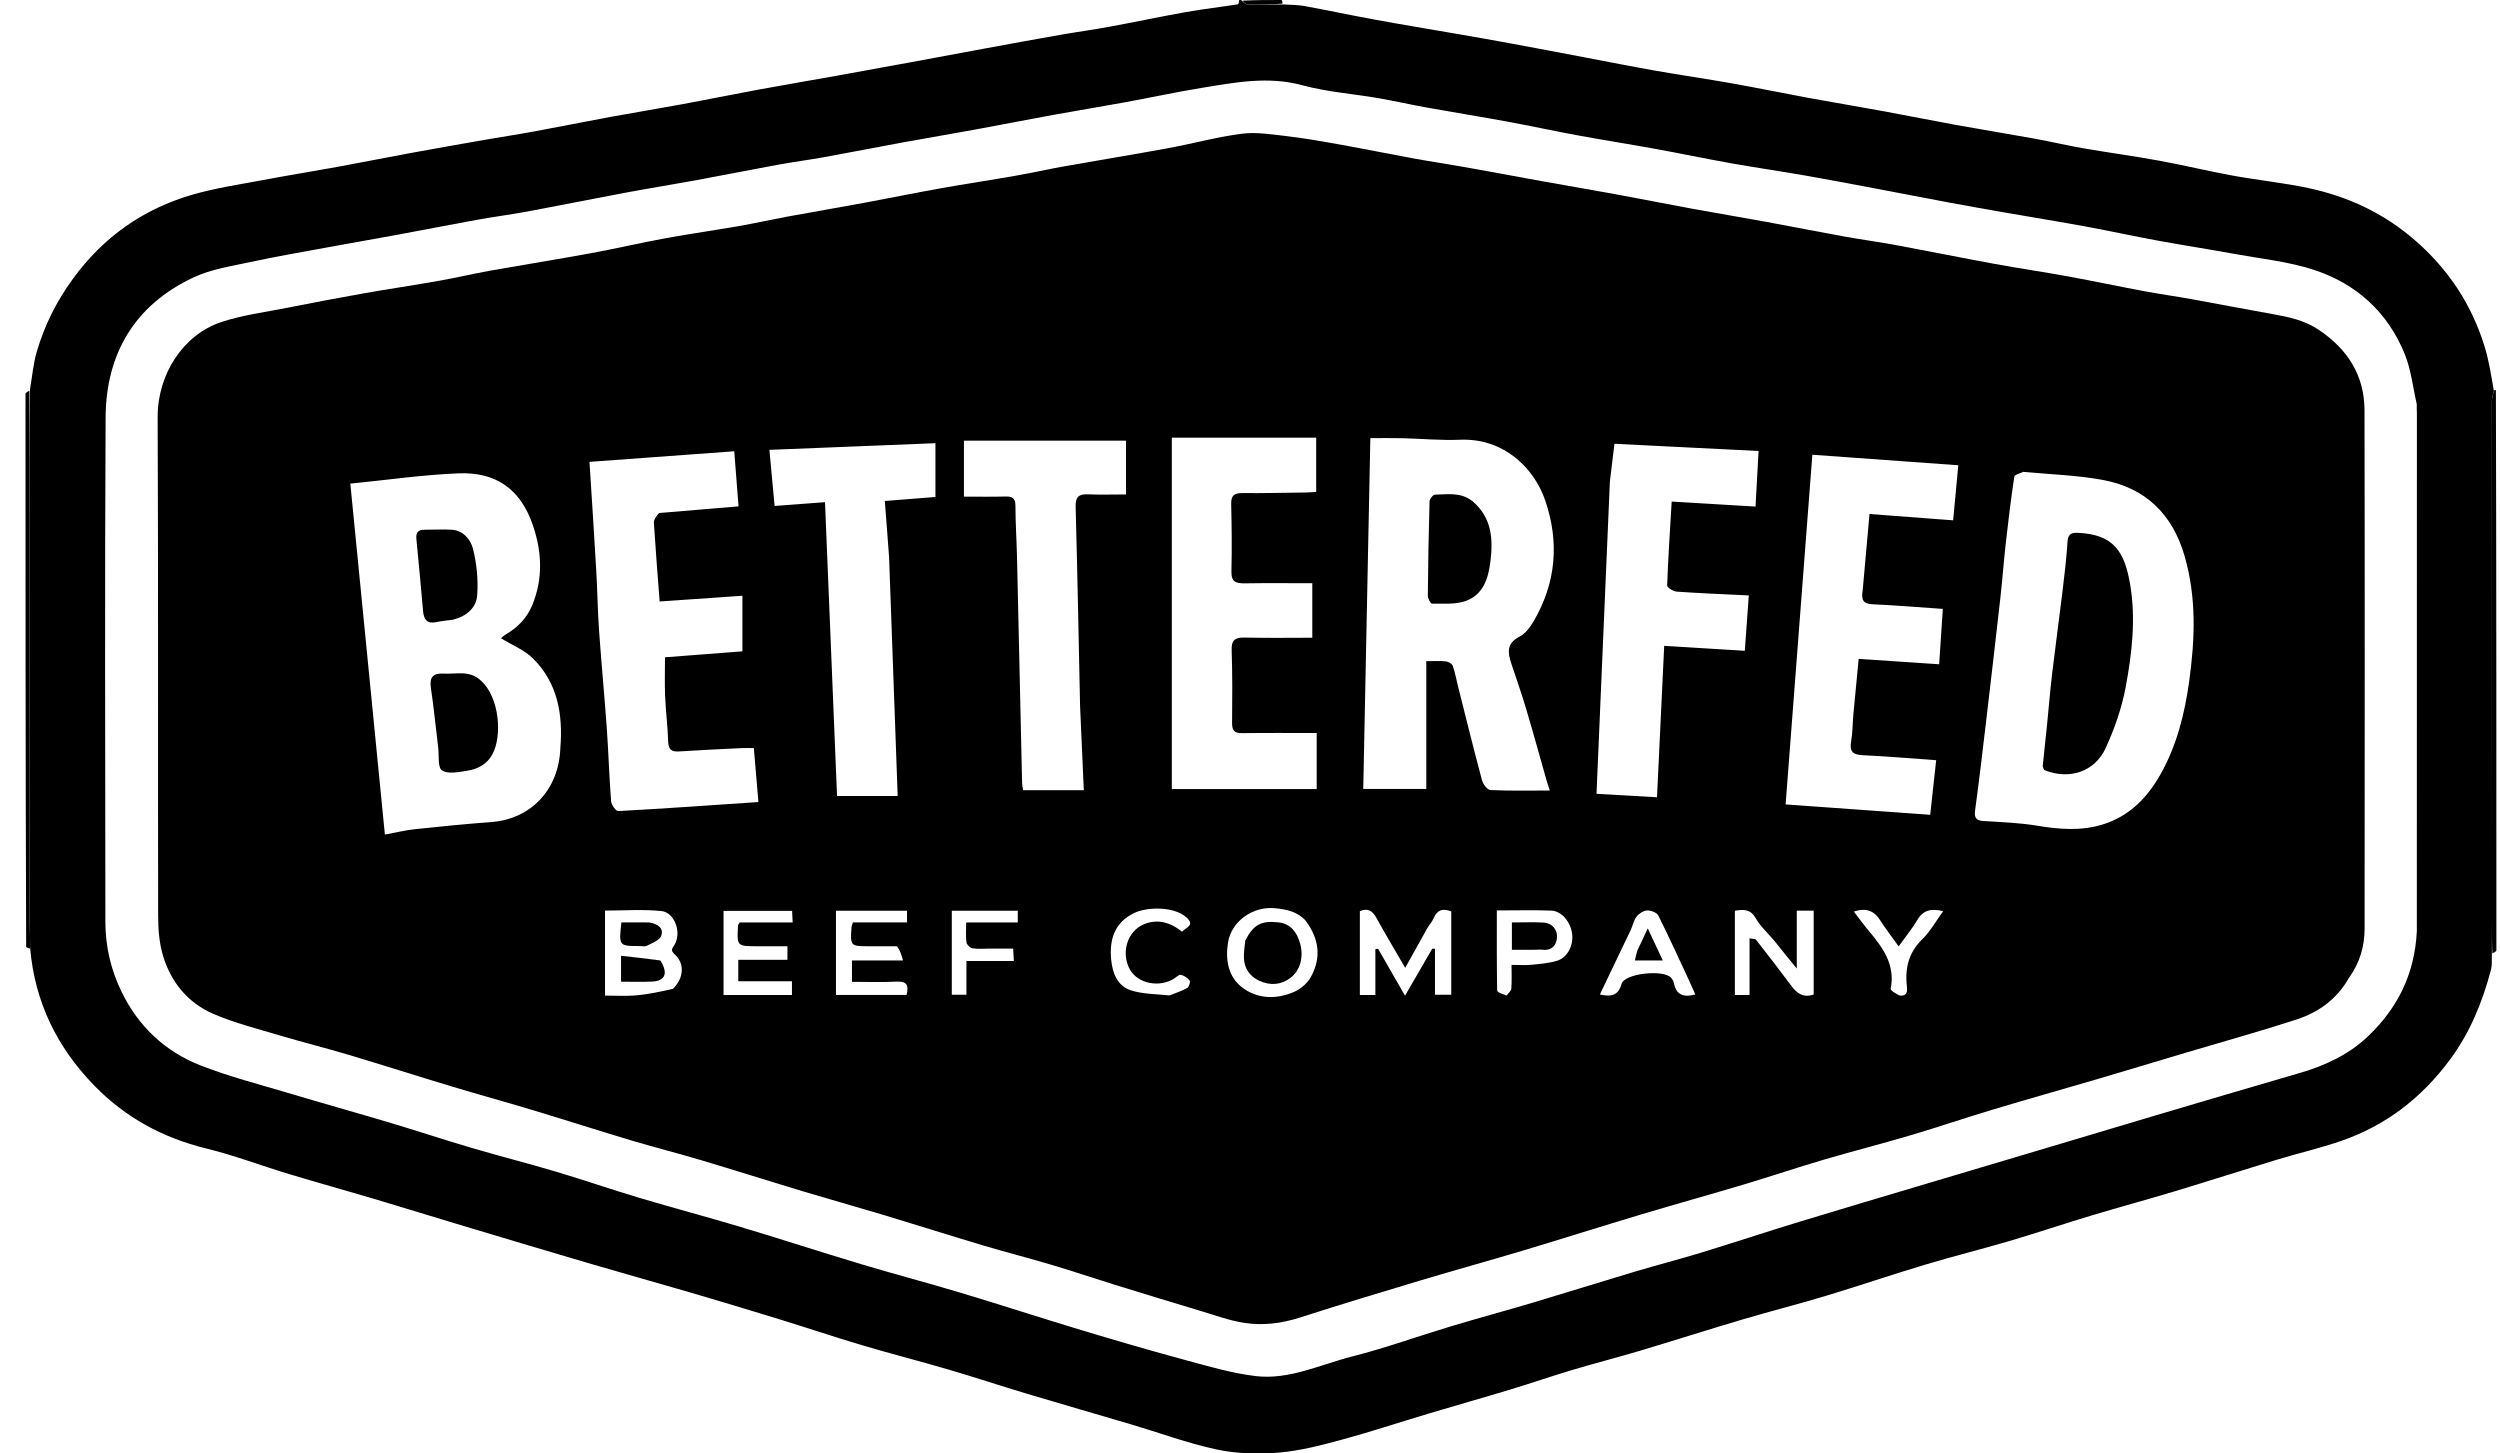 <svg width="86" height="50" viewBox="0 0 86 50" fill="none" xmlns="http://www.w3.org/2000/svg">
<g clip-path="url(#clip0_768_76)">
<path d="M42.631 0C42.666 6.28068e-07 42.701 6.31958e-07 42.724 0.023C42.782 0.084 42.851 0.152 42.921 0.153C43.323 0.161 43.725 0.153 44.163 0.153C44.419 0.171 44.644 0.165 44.86 0.205C45.688 0.357 46.513 0.533 47.341 0.684C48.256 0.852 49.174 1.002 50.091 1.161C50.741 1.274 51.392 1.387 52.041 1.507C52.87 1.66 53.698 1.82 54.526 1.976C55.338 2.13 56.148 2.291 56.961 2.434C57.829 2.586 58.701 2.712 59.569 2.866C60.436 3.02 61.298 3.198 62.164 3.358C63.056 3.522 63.951 3.672 64.843 3.835C65.658 3.985 66.471 4.15 67.287 4.298C68.189 4.461 69.095 4.608 69.997 4.771C70.557 4.873 71.111 5.005 71.672 5.102C72.542 5.253 73.417 5.37 74.285 5.529C75.123 5.682 75.951 5.885 76.789 6.038C77.655 6.196 78.536 6.285 79.397 6.467C80.767 6.758 81.999 7.33 83.077 8.267C84.227 9.266 85.02 10.47 85.467 11.909C85.619 12.399 85.695 12.912 85.789 13.444C85.756 13.588 85.721 13.702 85.721 13.815C85.721 19.732 85.723 25.648 85.725 31.565C85.725 31.982 85.721 32.399 85.72 32.851C85.712 33.042 85.731 33.206 85.691 33.355C85.396 34.472 84.974 35.517 84.268 36.466C83.291 37.778 82.07 38.719 80.535 39.248C79.793 39.503 79.024 39.681 78.271 39.91C77.129 40.257 75.994 40.624 74.852 40.969C73.899 41.256 72.938 41.515 71.985 41.802C71.026 42.09 70.077 42.409 69.117 42.693C68.154 42.977 67.178 43.218 66.217 43.507C65.08 43.848 63.955 44.232 62.818 44.575C61.869 44.861 60.906 45.105 59.955 45.386C58.764 45.739 57.581 46.117 56.392 46.473C55.629 46.7 54.857 46.897 54.094 47.125C53.374 47.34 52.663 47.586 51.944 47.803C51.007 48.087 50.064 48.352 49.126 48.633C48.132 48.93 47.147 49.258 46.145 49.529C45.435 49.721 44.711 49.91 43.982 49.97C43.278 50.028 42.541 50.008 41.853 49.862C40.853 49.648 39.885 49.287 38.901 48.996C37.718 48.645 36.532 48.306 35.35 47.952C34.443 47.68 33.544 47.381 32.636 47.115C31.65 46.825 30.653 46.572 29.668 46.279C28.709 45.995 27.76 45.675 26.804 45.381C25.774 45.064 24.741 44.753 23.707 44.45C22.538 44.108 21.364 43.783 20.195 43.439C18.678 42.993 17.165 42.538 15.651 42.084C14.715 41.803 13.781 41.512 12.844 41.234C11.882 40.948 10.915 40.681 9.954 40.391C8.997 40.102 8.057 39.743 7.088 39.506C5.595 39.14 4.308 38.438 3.243 37.344C1.975 36.041 1.201 34.49 1.038 32.625C1.038 32.301 1.024 32.014 1.024 31.726C1.022 27.284 1.022 22.841 1.023 18.399C1.023 16.74 1.027 15.081 1.033 13.388C1.109 12.936 1.146 12.509 1.263 12.105C1.528 11.194 1.944 10.364 2.512 9.586C3.565 8.143 4.936 7.183 6.63 6.694C7.423 6.465 8.249 6.344 9.063 6.191C9.901 6.032 10.744 5.898 11.583 5.745C12.424 5.591 13.263 5.423 14.104 5.268C14.97 5.109 15.838 4.957 16.706 4.805C17.252 4.709 17.801 4.628 18.347 4.527C19.238 4.363 20.125 4.183 21.016 4.019C21.844 3.867 22.675 3.732 23.503 3.579C24.371 3.419 25.235 3.241 26.103 3.081C26.981 2.919 27.861 2.771 28.74 2.613C29.606 2.458 30.472 2.299 31.337 2.14C32.191 1.983 33.044 1.822 33.898 1.665C34.753 1.508 35.608 1.35 36.464 1.2C37.036 1.1 37.613 1.022 38.184 0.916C39.062 0.755 39.934 0.568 40.812 0.413C41.401 0.308 41.995 0.241 42.586 0.148C42.608 0.145 42.617 0.051 42.631 0ZM83.137 13.906C83.005 13.331 82.944 12.726 82.725 12.185C82.142 10.742 81.057 9.759 79.595 9.282C78.716 8.995 77.774 8.901 76.858 8.733C75.99 8.574 75.118 8.441 74.251 8.282C73.422 8.13 72.598 7.949 71.769 7.796C70.841 7.626 69.91 7.475 68.98 7.313C68.342 7.202 67.704 7.09 67.067 6.971C66.226 6.814 65.385 6.649 64.544 6.49C63.743 6.339 62.942 6.185 62.139 6.045C61.27 5.894 60.397 5.767 59.529 5.613C58.662 5.458 57.799 5.277 56.932 5.119C56.064 4.961 55.192 4.825 54.325 4.666C53.496 4.514 52.672 4.335 51.843 4.182C50.927 4.014 50.007 3.866 49.09 3.701C48.529 3.601 47.973 3.473 47.412 3.376C46.542 3.226 45.65 3.164 44.802 2.933C43.63 2.614 42.502 2.834 41.363 3.019C40.468 3.165 39.58 3.358 38.688 3.521C37.873 3.67 37.056 3.803 36.241 3.951C35.336 4.116 34.434 4.294 33.529 4.46C32.713 4.61 31.894 4.746 31.078 4.896C30.173 5.061 29.269 5.24 28.363 5.404C27.814 5.503 27.26 5.575 26.711 5.676C25.796 5.843 24.884 6.028 23.969 6.196C23.164 6.344 22.356 6.472 21.552 6.622C20.418 6.834 19.287 7.063 18.153 7.274C17.581 7.381 17.002 7.454 16.429 7.558C15.512 7.724 14.597 7.905 13.68 8.074C12.863 8.225 12.045 8.365 11.228 8.516C10.348 8.678 9.465 8.83 8.59 9.019C7.939 9.16 7.256 9.262 6.662 9.541C4.64 10.487 3.645 12.162 3.633 14.36C3.602 20.142 3.621 25.925 3.625 31.708C3.625 32.55 3.811 33.357 4.181 34.116C4.76 35.308 5.676 36.171 6.894 36.649C7.87 37.032 8.894 37.294 9.901 37.595C11.084 37.949 12.275 38.281 13.458 38.635C14.379 38.909 15.29 39.213 16.212 39.484C17.186 39.771 18.171 40.021 19.145 40.311C20.101 40.596 21.045 40.923 22.001 41.208C23.149 41.551 24.308 41.857 25.456 42.201C26.845 42.617 28.224 43.067 29.613 43.484C30.76 43.828 31.919 44.132 33.066 44.477C34.45 44.892 35.822 45.342 37.205 45.758C38.4 46.118 39.598 46.468 40.802 46.793C41.588 47.006 42.378 47.238 43.181 47.336C44.348 47.478 45.417 46.94 46.517 46.662C47.661 46.372 48.775 45.967 49.907 45.627C50.848 45.344 51.797 45.088 52.739 44.808C53.91 44.459 55.076 44.092 56.247 43.742C57.002 43.517 57.766 43.321 58.519 43.091C59.648 42.746 60.768 42.374 61.896 42.03C63.386 41.575 64.881 41.134 66.374 40.689C67.872 40.242 69.371 39.797 70.87 39.35C71.915 39.038 72.96 38.723 74.007 38.413C75.706 37.91 77.405 37.406 79.107 36.912C79.996 36.653 80.814 36.274 81.489 35.621C82.484 34.658 83.064 33.507 83.139 32.038C83.141 26.095 83.141 20.151 83.141 14.208C83.141 14.13 83.131 14.052 83.137 13.906Z" fill="black"/>
<path d="M85.79 13.444C85.805 13.414 85.841 13.416 85.859 13.42C85.876 19.838 85.876 26.251 85.876 32.701C85.835 32.752 85.794 32.766 85.736 32.798C85.721 32.399 85.724 31.982 85.724 31.565C85.722 25.648 85.72 19.732 85.721 13.815C85.721 13.701 85.755 13.587 85.79 13.444Z" fill="black"/>
<path d="M0.877 13.54C0.917 13.487 0.957 13.47 1.013 13.438C1.027 15.081 1.023 16.74 1.023 18.399C1.022 22.841 1.022 27.284 1.023 31.726C1.024 32.014 1.037 32.301 1.038 32.625C0.995 32.634 0.959 32.606 0.9 32.58C0.877 26.246 0.877 19.912 0.877 13.54Z" fill="black"/>
<path d="M44.085 8.08449e-10C44.117 0.034 44.113 0.068 44.117 0.126C43.724 0.153 43.322 0.161 42.92 0.153C42.85 0.152 42.781 0.084 42.75 0.023C43.208 -1.53863e-07 43.628 -1.56162e-07 44.085 8.08449e-10Z" fill="black"/>
<path d="M80.806 33.635C80.387 34.376 79.755 34.826 79 35.071C77.739 35.481 76.461 35.835 75.191 36.213C74.147 36.524 73.105 36.839 72.06 37.147C70.9 37.488 69.736 37.814 68.578 38.162C67.623 38.449 66.678 38.771 65.722 39.054C64.736 39.346 63.739 39.599 62.752 39.889C61.83 40.161 60.919 40.467 59.998 40.743C58.826 41.093 57.647 41.42 56.475 41.771C55.107 42.181 53.746 42.613 52.379 43.023C51.209 43.373 50.031 43.697 48.861 44.048C47.479 44.462 46.097 44.879 44.724 45.321C44.091 45.525 43.448 45.607 42.805 45.507C42.285 45.427 41.781 45.24 41.273 45.088C40.298 44.796 39.324 44.498 38.351 44.197C37.628 43.973 36.911 43.73 36.186 43.514C35.407 43.282 34.618 43.081 33.839 42.849C32.683 42.504 31.533 42.138 30.378 41.79C29.45 41.511 28.516 41.251 27.588 40.972C26.422 40.621 25.262 40.251 24.095 39.903C23.318 39.671 22.53 39.474 21.753 39.242C20.598 38.896 19.449 38.527 18.295 38.179C17.369 37.9 16.435 37.645 15.509 37.365C14.333 37.011 13.163 36.636 11.986 36.284C11.208 36.052 10.419 35.856 9.641 35.624C8.868 35.393 8.077 35.195 7.339 34.877C6.47 34.503 5.886 33.794 5.611 32.889C5.478 32.452 5.441 31.972 5.44 31.512C5.429 25.794 5.448 20.076 5.423 14.359C5.416 12.851 6.323 11.512 7.597 11.084C8.327 10.839 9.107 10.741 9.868 10.59C10.745 10.416 11.624 10.249 12.505 10.093C13.373 9.939 14.247 9.811 15.115 9.657C15.7 9.554 16.279 9.416 16.863 9.311C18.014 9.106 19.168 8.923 20.318 8.712C21.181 8.554 22.037 8.353 22.901 8.194C23.742 8.04 24.59 7.921 25.433 7.774C25.983 7.678 26.528 7.555 27.078 7.453C27.971 7.289 28.866 7.136 29.758 6.971C30.625 6.811 31.489 6.633 32.357 6.478C33.212 6.325 34.072 6.197 34.928 6.047C35.501 5.946 36.069 5.818 36.641 5.716C37.817 5.507 38.996 5.316 40.17 5.1C41.021 4.943 41.86 4.711 42.716 4.601C43.218 4.536 43.745 4.623 44.255 4.682C44.849 4.751 45.439 4.855 46.028 4.96C46.908 5.118 47.784 5.296 48.664 5.457C49.251 5.564 49.842 5.651 50.43 5.756C51.297 5.91 52.162 6.074 53.029 6.23C53.895 6.386 54.764 6.533 55.63 6.692C56.498 6.851 57.364 7.024 58.231 7.184C59.073 7.338 59.916 7.478 60.758 7.632C61.65 7.796 62.54 7.973 63.432 8.134C64.017 8.24 64.608 8.318 65.192 8.426C66.327 8.636 67.458 8.866 68.593 9.074C69.448 9.231 70.31 9.357 71.166 9.513C72.029 9.671 72.888 9.854 73.75 10.015C74.299 10.118 74.854 10.194 75.403 10.293C76.336 10.461 77.265 10.644 78.198 10.809C78.745 10.906 79.274 11.019 79.753 11.338C80.755 12.005 81.337 12.911 81.339 14.118C81.351 20.058 81.346 25.999 81.342 31.939C81.342 32.545 81.183 33.112 80.806 33.635ZM19.275 25.748C19.37 24.586 19.191 23.493 18.325 22.642C18.033 22.355 17.619 22.192 17.241 21.96C17.235 21.994 17.231 21.959 17.246 21.945C17.289 21.902 17.337 21.862 17.39 21.831C17.809 21.587 18.132 21.257 18.317 20.8C18.683 19.898 18.642 18.993 18.338 18.088C17.903 16.789 17.023 16.233 15.777 16.283C14.532 16.333 13.292 16.514 12.051 16.637C12.447 20.661 12.841 24.657 13.24 28.709C13.634 28.637 13.948 28.559 14.267 28.525C15.149 28.431 16.031 28.343 16.915 28.278C18.177 28.185 19.216 27.247 19.275 25.748ZM53.214 26.889C52.978 26.061 52.751 25.23 52.505 24.405C52.348 23.876 52.166 23.355 51.991 22.832C51.866 22.456 51.815 22.133 52.268 21.903C52.47 21.8 52.637 21.576 52.757 21.371C53.531 20.049 53.648 18.652 53.154 17.211C52.767 16.081 51.711 15.066 50.23 15.127C49.567 15.155 48.899 15.09 48.233 15.074C47.887 15.066 47.539 15.072 47.14 15.072C47.059 19.094 46.977 23.112 46.896 27.139C47.642 27.139 48.325 27.139 49.065 27.139C49.065 25.66 49.065 24.215 49.065 22.744C49.328 22.744 49.536 22.729 49.741 22.752C49.826 22.761 49.95 22.833 49.975 22.905C50.056 23.133 50.096 23.375 50.156 23.61C50.427 24.687 50.693 25.765 50.98 26.837C51.016 26.972 51.165 27.173 51.269 27.178C51.941 27.209 52.617 27.194 53.312 27.194C53.295 27.139 53.265 27.044 53.214 26.889ZM69.603 16.232C69.495 16.285 69.304 16.325 69.293 16.393C69.178 17.152 69.085 17.915 68.999 18.679C68.929 19.3 68.885 19.924 68.815 20.546C68.657 21.955 68.493 23.364 68.327 24.773C68.205 25.806 68.085 26.84 67.944 27.871C67.909 28.13 67.973 28.226 68.232 28.243C68.844 28.282 69.462 28.302 70.065 28.402C70.832 28.529 71.582 28.595 72.339 28.36C73.265 28.072 73.883 27.422 74.334 26.615C74.886 25.625 75.157 24.538 75.311 23.416C75.509 21.97 75.562 20.543 75.147 19.116C74.723 17.664 73.789 16.776 72.323 16.507C71.453 16.348 70.559 16.321 69.603 16.232ZM44.931 16.942C45.045 16.936 45.159 16.929 45.277 16.923C45.277 16.279 45.277 15.661 45.277 15.056C43.595 15.056 41.942 15.056 40.311 15.056C40.311 19.102 40.311 23.114 40.311 27.145C42 27.145 43.641 27.145 45.294 27.145C45.294 26.488 45.294 25.856 45.294 25.216C44.422 25.216 43.575 25.209 42.727 25.22C42.475 25.223 42.382 25.139 42.384 24.881C42.392 24.043 42.397 23.206 42.369 22.369C42.357 22.009 42.493 21.924 42.824 21.932C43.593 21.951 44.363 21.938 45.143 21.938C45.143 21.29 45.143 20.681 45.143 20.063C44.353 20.063 43.584 20.054 42.816 20.067C42.518 20.072 42.353 20.014 42.361 19.661C42.379 18.89 42.372 18.117 42.353 17.346C42.345 17.05 42.451 16.959 42.738 16.962C43.443 16.969 44.149 16.95 44.931 16.942ZM22.672 17.648C23.565 17.573 24.458 17.498 25.406 17.419C25.356 16.783 25.308 16.177 25.258 15.524C23.581 15.646 21.951 15.766 20.278 15.888C20.357 17.143 20.439 18.367 20.509 19.592C20.55 20.283 20.558 20.977 20.606 21.668C20.685 22.799 20.794 23.927 20.874 25.058C20.933 25.893 20.957 26.73 21.022 27.564C21.031 27.687 21.188 27.906 21.266 27.901C22.854 27.815 24.441 27.702 26.089 27.59C26.034 26.946 25.984 26.354 25.932 25.734C25.775 25.734 25.646 25.729 25.519 25.735C24.801 25.77 24.082 25.802 23.365 25.849C23.101 25.867 22.993 25.786 22.985 25.506C22.969 24.984 22.902 24.463 22.88 23.941C22.861 23.503 22.876 23.063 22.876 22.611C23.803 22.54 24.694 22.471 25.539 22.406C25.539 21.73 25.539 21.122 25.539 20.494C24.56 20.562 23.636 20.626 22.692 20.691C22.619 19.731 22.548 18.858 22.493 17.984C22.487 17.88 22.566 17.77 22.672 17.648ZM64.076 20.311C64.154 19.443 64.231 18.576 64.311 17.682C65.296 17.756 66.239 17.828 67.188 17.899C67.248 17.261 67.305 16.644 67.365 16.005C65.658 15.882 64 15.762 62.345 15.643C62.035 19.698 61.73 23.678 61.425 27.672C63.081 27.791 64.728 27.909 66.399 28.029C66.465 27.424 66.533 26.797 66.604 26.151C65.721 26.089 64.905 26.016 64.087 25.98C63.744 25.965 63.616 25.86 63.678 25.507C63.732 25.2 63.728 24.883 63.756 24.571C63.814 23.938 63.877 23.305 63.938 22.665C64.866 22.727 65.777 22.789 66.707 22.851C66.751 22.19 66.791 21.574 66.833 20.946C65.981 20.888 65.201 20.822 64.419 20.787C64.123 20.773 64.011 20.667 64.076 20.311ZM55.38 16.563C55.227 20.134 55.075 23.706 54.92 27.306C55.629 27.346 56.297 27.385 57.001 27.426C57.085 25.655 57.166 23.953 57.248 22.217C58.203 22.276 59.094 22.331 60.021 22.387C60.07 21.713 60.114 21.108 60.159 20.483C59.291 20.44 58.483 20.409 57.678 20.352C57.559 20.343 57.348 20.211 57.35 20.142C57.384 19.194 57.447 18.247 57.506 17.254C58.483 17.312 59.427 17.368 60.39 17.426C60.426 16.764 60.46 16.158 60.495 15.514C58.816 15.43 57.167 15.348 55.537 15.266C55.482 15.721 55.435 16.107 55.38 16.563ZM37.155 24.298C37.106 22.01 37.064 19.721 37.002 17.434C36.993 17.101 37.102 16.992 37.423 17.005C37.864 17.023 38.306 17.009 38.735 17.009C38.735 16.341 38.735 15.735 38.735 15.16C36.852 15.16 35.012 15.16 33.159 15.16C33.159 15.835 33.159 16.466 33.159 17.084C33.661 17.084 34.117 17.093 34.573 17.08C34.81 17.073 34.931 17.122 34.931 17.399C34.931 17.987 34.972 18.575 34.985 19.163C35.045 21.75 35.101 24.337 35.16 26.924C35.163 27.022 35.185 27.119 35.193 27.182C35.907 27.182 36.582 27.182 37.283 27.182C37.239 26.22 37.197 25.298 37.155 24.298ZM30.584 19.152C30.537 18.53 30.489 17.908 30.438 17.234C31.072 17.183 31.639 17.139 32.179 17.096C32.179 16.478 32.179 15.883 32.179 15.246C30.258 15.323 28.373 15.399 26.468 15.475C26.531 16.159 26.587 16.764 26.646 17.405C27.202 17.363 27.752 17.322 28.38 17.275C28.52 20.683 28.657 24.035 28.794 27.383C29.483 27.383 30.167 27.383 30.88 27.383C30.781 24.631 30.684 21.928 30.584 19.152ZM49.067 31.988C48.833 32.407 48.599 32.827 48.339 33.293C47.98 32.674 47.652 32.128 47.345 31.57C47.211 31.325 47.049 31.229 46.779 31.343C46.779 32.305 46.779 33.266 46.779 34.229C46.951 34.229 47.102 34.229 47.313 34.229C47.313 33.689 47.313 33.169 47.313 32.649C47.344 32.645 47.374 32.641 47.405 32.637C47.707 33.163 48.009 33.688 48.333 34.252C48.661 33.686 48.966 33.16 49.27 32.633C49.301 32.634 49.332 32.636 49.363 32.637C49.363 33.164 49.363 33.692 49.363 34.219C49.597 34.219 49.758 34.219 49.923 34.219C49.923 33.24 49.923 32.293 49.923 31.352C49.627 31.235 49.437 31.301 49.317 31.587C49.264 31.712 49.16 31.817 49.067 31.988ZM23.148 34.017C23.515 33.662 23.564 33.162 23.223 32.842C23.077 32.706 23.094 32.665 23.194 32.514C23.463 32.104 23.215 31.387 22.752 31.34C22.112 31.275 21.461 31.324 20.813 31.324C20.813 32.315 20.813 33.261 20.813 34.248C21.188 34.248 21.541 34.272 21.888 34.241C22.294 34.204 22.696 34.119 23.148 34.017ZM61.029 32.352C60.813 32.098 60.557 31.867 60.394 31.583C60.206 31.256 59.965 31.286 59.679 31.329C59.679 32.308 59.679 33.258 59.679 34.227C59.844 34.227 59.993 34.227 60.184 34.227C60.184 33.573 60.184 32.937 60.184 32.279C60.289 32.3 60.378 32.291 60.407 32.328C60.818 32.853 61.227 33.379 61.623 33.914C61.818 34.177 62.038 34.333 62.391 34.211C62.391 33.254 62.391 32.292 62.391 31.328C62.207 31.328 62.042 31.328 61.809 31.328C61.809 31.97 61.809 32.59 61.809 33.318C61.504 32.945 61.282 32.672 61.029 32.352ZM44.913 31.67C44.639 31.362 44.265 31.287 43.884 31.245C43.105 31.159 42.361 31.687 42.243 32.425C42.15 33.014 42.247 33.601 42.731 33.969C43.258 34.37 43.906 34.384 44.512 34.123C44.742 34.024 44.979 33.822 45.097 33.603C45.448 32.96 45.396 32.315 44.913 31.67ZM30.857 32.552C30.544 32.552 30.23 32.551 29.917 32.551C29.247 32.551 29.247 32.551 29.293 31.884C29.296 31.848 29.315 31.812 29.342 31.73C29.951 31.73 30.57 31.73 31.202 31.73C31.202 31.572 31.202 31.462 31.202 31.329C30.382 31.329 29.579 31.329 28.757 31.329C28.757 32.294 28.757 33.253 28.757 34.225C29.574 34.225 30.377 34.225 31.185 34.225C31.268 33.902 31.206 33.748 30.841 33.768C30.337 33.795 29.831 33.775 29.307 33.775C29.307 33.508 29.307 33.294 29.307 33.041C29.88 33.041 30.434 33.041 31.064 33.041C31.009 32.845 30.968 32.7 30.857 32.552ZM58.093 33.705C57.747 32.965 57.41 32.221 57.044 31.491C56.993 31.391 56.789 31.314 56.661 31.32C56.534 31.327 56.379 31.427 56.297 31.532C56.198 31.659 56.17 31.838 56.098 31.989C55.749 32.725 55.395 33.459 55.035 34.211C55.424 34.296 55.665 34.256 55.783 33.844C55.886 33.481 57.242 33.34 57.491 33.64C57.532 33.689 57.57 33.751 57.582 33.812C57.66 34.231 57.92 34.319 58.319 34.21C58.251 34.056 58.185 33.906 58.093 33.705ZM26.116 31.732C26.491 31.732 26.866 31.732 27.267 31.732C27.26 31.566 27.254 31.444 27.249 31.334C26.438 31.334 25.662 31.334 24.89 31.334C24.89 32.312 24.89 33.261 24.89 34.227C25.685 34.227 26.461 34.227 27.243 34.227C27.243 34.07 27.243 33.934 27.243 33.756C26.614 33.756 26.008 33.756 25.397 33.756C25.397 33.497 25.397 33.282 25.397 33.018C25.97 33.018 26.523 33.018 27.088 33.018C27.088 32.842 27.088 32.715 27.088 32.551C26.737 32.551 26.4 32.551 26.064 32.551C25.346 32.551 25.346 32.551 25.389 31.836C25.39 31.813 25.41 31.791 25.442 31.732C25.628 31.732 25.834 31.732 26.116 31.732ZM51.828 34.245C51.884 34.167 51.982 34.092 51.989 34.009C52.01 33.753 51.997 33.494 51.997 33.192C52.245 33.192 52.467 33.209 52.684 33.188C52.978 33.16 53.279 33.135 53.56 33.051C53.923 32.942 54.135 32.519 54.08 32.115C54.025 31.71 53.717 31.338 53.364 31.325C52.753 31.302 52.142 31.319 51.491 31.319C51.491 32.249 51.486 33.161 51.502 34.072C51.503 34.132 51.667 34.188 51.828 34.245ZM40.233 34.243C40.436 34.161 40.648 34.093 40.839 33.987C40.901 33.952 40.958 33.776 40.926 33.733C40.857 33.639 40.736 33.562 40.622 33.534C40.559 33.519 40.467 33.613 40.39 33.662C39.879 33.986 39.137 33.835 38.868 33.349C38.556 32.788 38.769 32.037 39.35 31.795C39.814 31.601 40.262 31.726 40.664 32.051C40.806 31.894 41.123 31.829 40.805 31.551C40.366 31.168 39.443 31.198 39.01 31.41C38.336 31.739 38.157 32.322 38.225 33.018C38.272 33.489 38.441 33.922 38.913 34.071C39.31 34.196 39.748 34.194 40.233 34.243ZM65.347 34.247C65.605 34.276 65.617 34.111 65.596 33.927C65.527 33.306 65.656 32.769 66.128 32.309C66.405 32.039 66.598 31.683 66.846 31.343C66.453 31.251 66.167 31.29 65.96 31.641C65.778 31.949 65.547 32.228 65.314 32.554C65.085 32.233 64.871 31.96 64.686 31.669C64.472 31.329 64.194 31.216 63.772 31.358C63.949 31.587 64.105 31.806 64.277 32.01C64.764 32.589 65.204 33.178 65.04 34.011C65.028 34.072 65.194 34.168 65.347 34.247ZM34.04 32.632C33.844 32.632 33.645 32.652 33.453 32.622C33.372 32.609 33.257 32.498 33.246 32.419C33.217 32.205 33.236 31.984 33.236 31.732C33.856 31.732 34.426 31.732 35.011 31.732C35.011 31.576 35.011 31.455 35.011 31.33C34.239 31.33 33.489 31.33 32.742 31.33C32.742 32.311 32.742 33.269 32.742 34.218C32.923 34.218 33.072 34.218 33.245 34.218C33.245 33.828 33.245 33.465 33.245 33.059C33.795 33.059 34.323 33.059 34.876 33.059C34.867 32.892 34.861 32.769 34.853 32.632C34.585 32.632 34.351 32.632 34.04 32.632Z" fill="black"/>
<path d="M16.55 23.42C17.181 23.988 17.284 25.313 16.938 25.95C16.754 26.29 16.431 26.46 16.068 26.514C15.778 26.558 15.409 26.637 15.204 26.502C15.053 26.403 15.107 25.986 15.073 25.711C14.99 25.027 14.923 24.341 14.822 23.66C14.767 23.286 14.908 23.152 15.263 23.172C15.695 23.197 16.158 23.042 16.55 23.42Z" fill="black"/>
<path d="M15.58 21.318C15.367 21.347 15.184 21.363 15.006 21.401C14.696 21.466 14.58 21.316 14.555 21.033C14.481 20.204 14.405 19.374 14.324 18.545C14.303 18.333 14.372 18.221 14.598 18.223C14.911 18.225 15.225 18.204 15.536 18.222C15.943 18.245 16.192 18.57 16.27 18.876C16.401 19.393 16.455 19.952 16.415 20.484C16.384 20.906 16.051 21.202 15.58 21.318Z" fill="black"/>
<path d="M50.658 17.245C51.318 17.808 51.363 18.535 51.274 19.288C51.204 19.879 51.033 20.463 50.407 20.678C50.055 20.798 49.647 20.761 49.264 20.766C49.214 20.767 49.117 20.591 49.117 20.497C49.126 19.413 49.145 18.329 49.177 17.246C49.179 17.164 49.294 17.018 49.359 17.016C49.794 17.008 50.249 16.919 50.658 17.245Z" fill="black"/>
<path d="M70.269 26.364C70.315 25.89 70.366 25.449 70.411 25.008C70.473 24.4 70.521 23.79 70.592 23.183C70.702 22.255 70.831 21.329 70.943 20.401C71.013 19.82 71.084 19.239 71.121 18.657C71.137 18.401 71.216 18.319 71.469 18.329C72.731 18.378 73.091 19.003 73.278 20.111C73.478 21.291 73.339 22.487 73.12 23.653C72.986 24.366 72.738 25.073 72.434 25.735C72.057 26.557 71.176 26.833 70.335 26.494C70.306 26.482 70.293 26.43 70.269 26.364Z" fill="black"/>
<path d="M22.716 33.04C22.993 33.479 22.885 33.743 22.437 33.766C22.089 33.784 21.739 33.77 21.364 33.77C21.364 33.49 21.364 33.237 21.364 32.878C21.813 32.928 22.249 32.977 22.716 33.04Z" fill="black"/>
<path d="M22.333 31.732C22.631 31.782 22.848 31.932 22.742 32.201C22.68 32.356 22.425 32.441 22.247 32.538C22.186 32.571 22.093 32.544 22.015 32.544C21.286 32.545 21.286 32.545 21.376 31.73C21.68 31.73 21.989 31.73 22.333 31.732Z" fill="black"/>
<path d="M42.838 32.354C43.114 31.813 43.383 31.662 43.978 31.729C44.4 31.777 44.611 32.063 44.722 32.45C44.853 32.905 44.737 33.375 44.391 33.639C44.062 33.889 43.689 33.906 43.325 33.741C43.004 33.595 42.808 33.329 42.791 32.967C42.782 32.773 42.813 32.578 42.838 32.354Z" fill="black"/>
<path d="M56.328 32.689C56.444 32.453 56.542 32.24 56.682 31.936C56.877 32.351 57.03 32.676 57.201 33.041C56.862 33.041 56.559 33.041 56.24 33.041C56.265 32.928 56.288 32.82 56.328 32.689Z" fill="black"/>
<path d="M52.749 32.674C52.483 32.674 52.253 32.674 52.009 32.674C52.009 32.343 52.009 32.063 52.009 31.732C52.383 31.732 52.742 31.717 53.099 31.736C53.386 31.752 53.565 31.967 53.562 32.22C53.559 32.49 53.4 32.711 53.059 32.671C52.969 32.66 52.877 32.672 52.749 32.674Z" fill="black"/>
</g>
<defs>
<clipPath id="clip0_768_76">
<rect width="85" height="50" fill="white" transform="translate(0.877)"/>
</clipPath>
</defs>
</svg>
